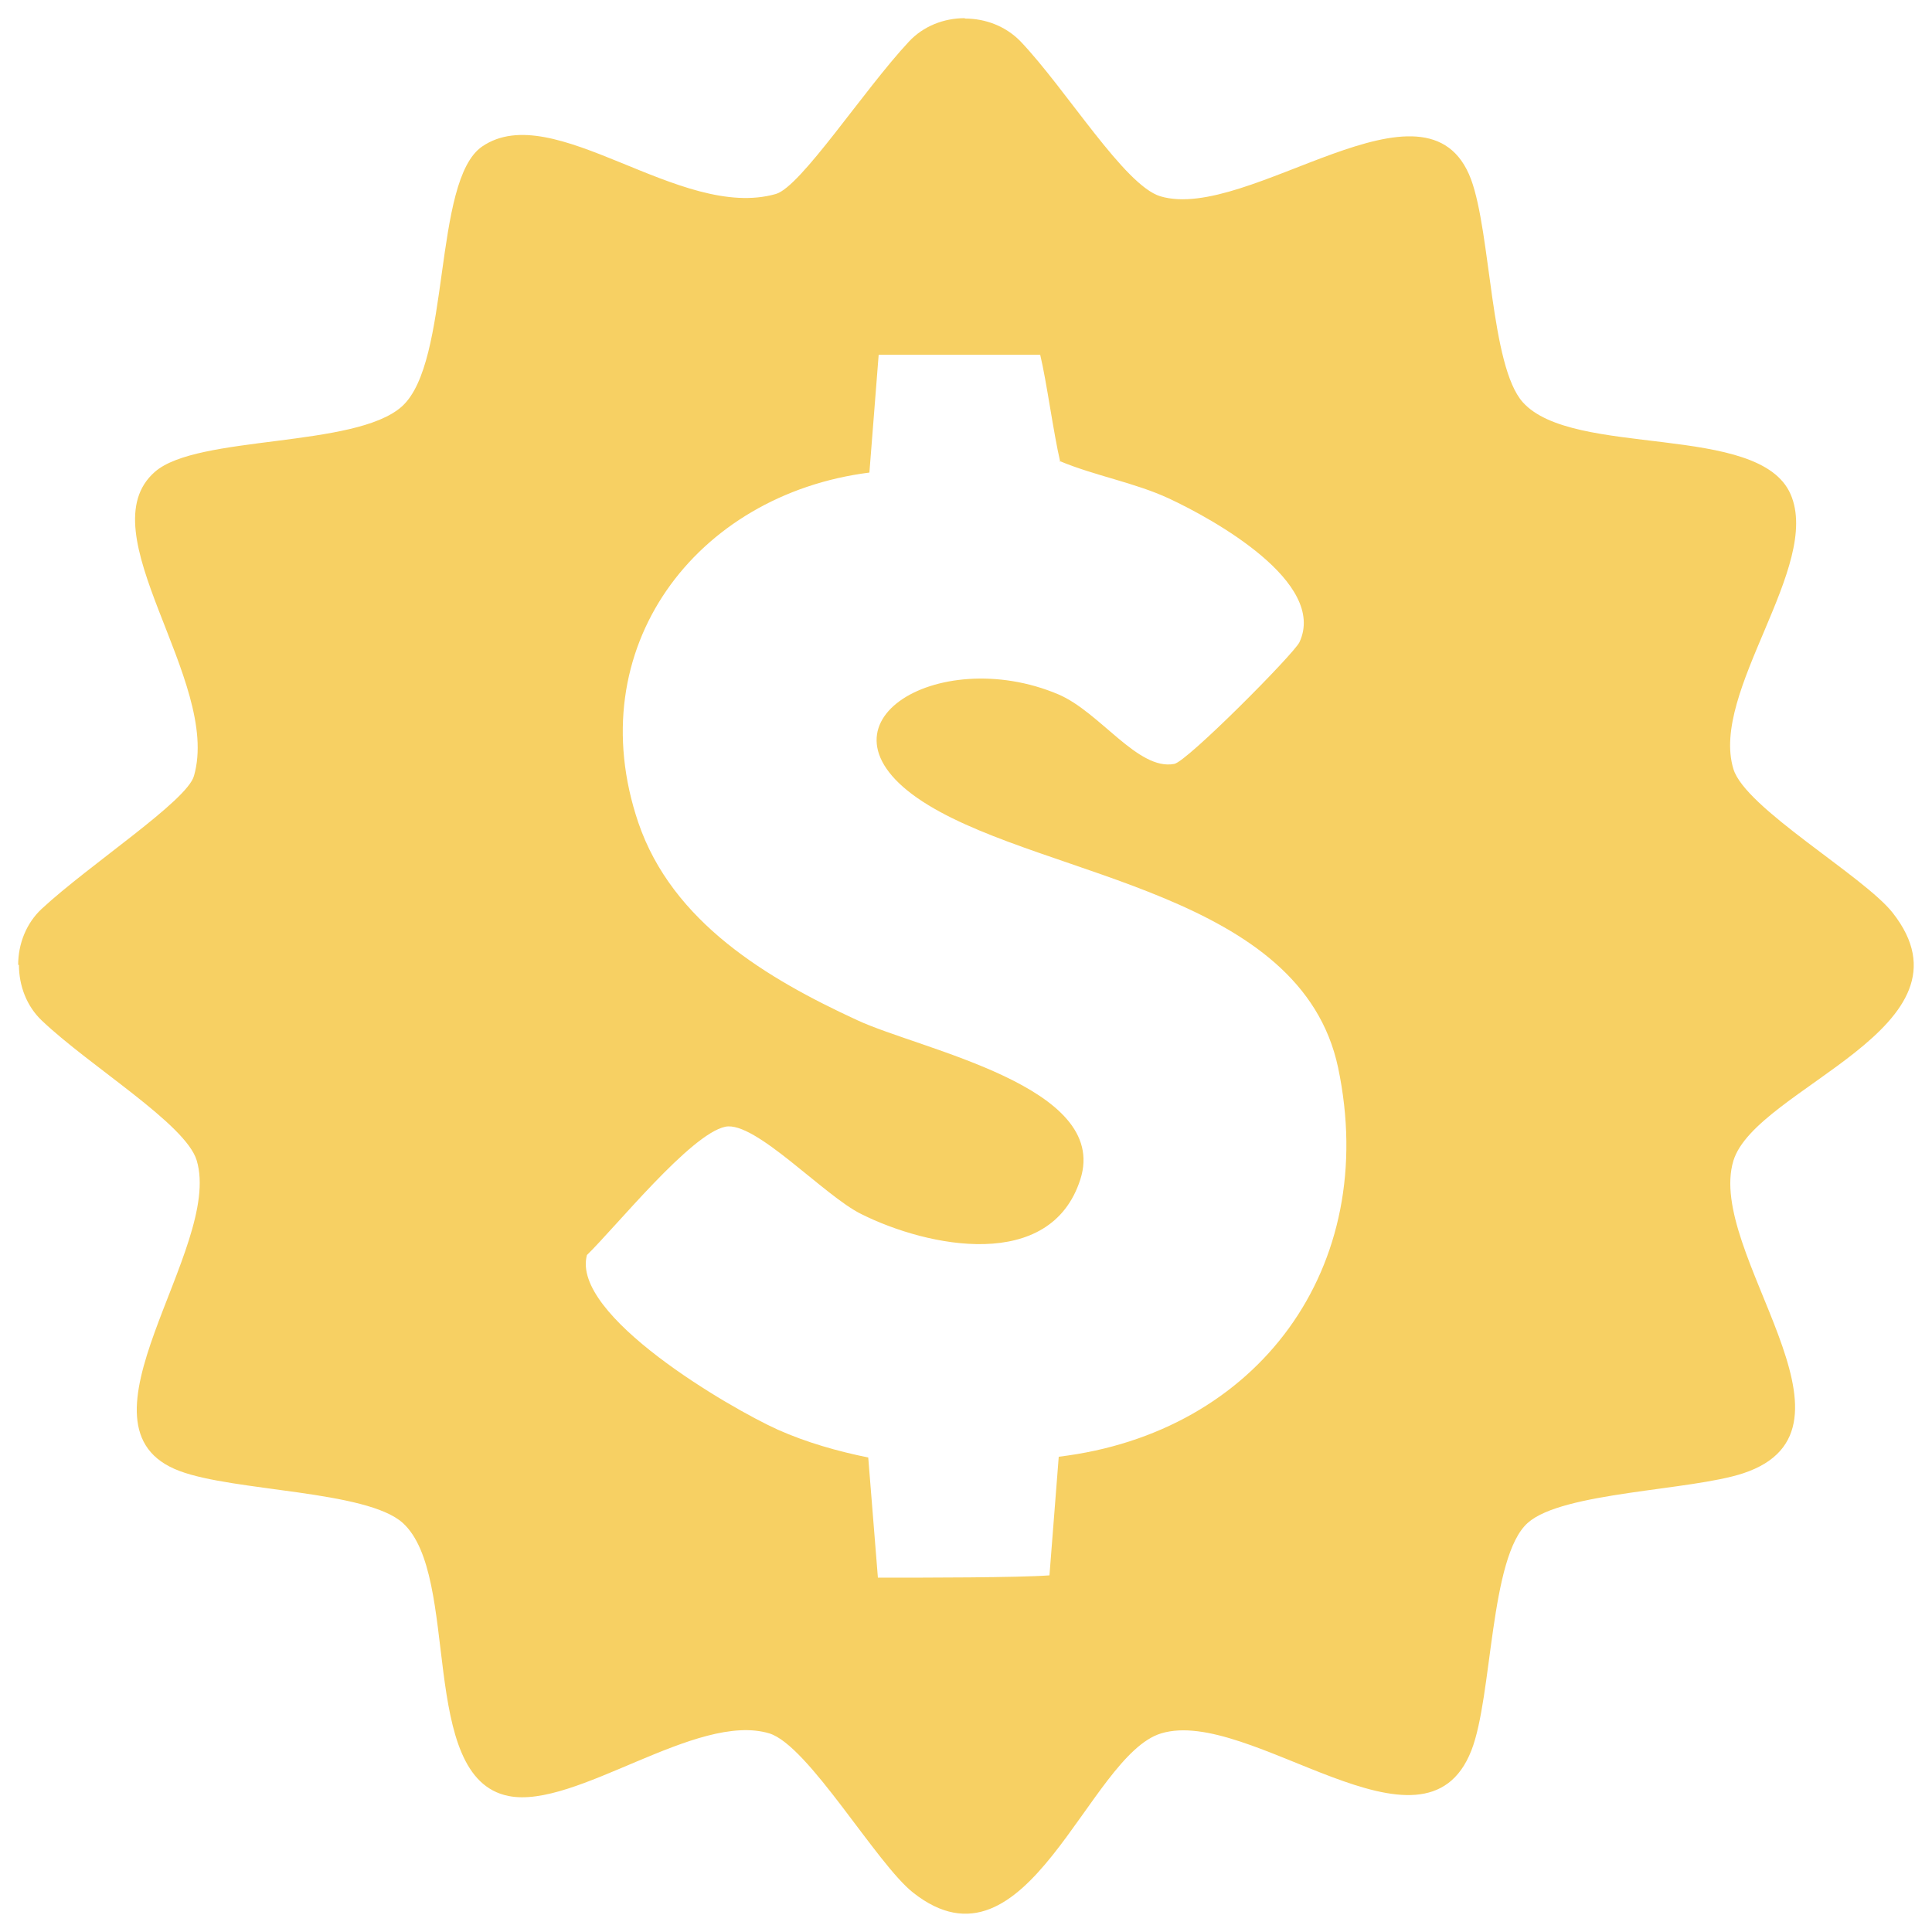 <?xml version="1.0" encoding="UTF-8"?>
<svg id="Layer_1" data-name="Layer 1" xmlns="http://www.w3.org/2000/svg" viewBox="0 0 50 50">
  <defs>
    <style>
      .cls-1 {
        fill: #f7d063;
      }
    </style>
  </defs>
  <path class="cls-1" d="M24.97.48c.54,0,1.06.2,1.44.59,1.19,1.25,2.69,3.73,3.62,4.01,2.28.68,6.91-3.45,8.04-.44.52,1.41.5,4.83,1.34,5.77,1.3,1.45,6.12.52,6.93,2.38s-2.09,5.11-1.48,7.11c.3,1.01,3.37,2.77,4.12,3.72,2.34,2.97-3.54,4.52-4.12,6.42-.72,2.37,3.73,6.94.25,8.09-1.37.45-4.67.48-5.57,1.28-.99.88-.91,4.48-1.46,5.89-1.22,3.12-5.74-1.14-8.03-.44-1.89.57-3.46,6.46-6.42,4.12-.95-.75-2.71-3.81-3.72-4.12-1.89-.57-5.01,1.97-6.75,1.62-2.36-.47-1.22-5.7-2.74-7.07-.94-.84-4.36-.81-5.77-1.34-3.01-1.12,1.13-5.76.44-8.04-.28-.94-2.76-2.43-4.01-3.62-.39-.37-.59-.9-.59-1.44H.47c0-.54.21-1.08.61-1.45,1.24-1.15,3.76-2.79,3.94-3.44.71-2.47-2.8-6.31-1.01-7.87,1.1-.96,5.18-.61,6.39-1.69,1.28-1.15.79-5.85,2.08-6.73,1.85-1.26,5.11,1.94,7.6,1.23.65-.19,2.28-2.7,3.44-3.94.37-.4.9-.61,1.45-.61h0ZM27.44,11.96c-.18-.77-.35-2.07-.52-2.78h-4.18s-.24,3.05-.24,3.05c-4.5.57-7.51,4.55-5.98,9.06.88,2.58,3.34,4.04,5.66,5.11,1.65.77,6.55,1.71,5.78,4.12s-3.95,1.76-5.67.9c-.96-.47-2.75-2.42-3.52-2.26-.9.19-2.83,2.59-3.58,3.32-.42,1.56,3.68,3.95,4.94,4.52.74.33,1.55.56,2.34.72l.25,3.11c1.19,0,3.65,0,4.44-.06l.24-3.07c5.15-.62,8.32-4.89,7.23-10.07-.96-4.52-7.49-4.9-10.6-6.79-3.34-2.03.22-4.2,3.36-2.87,1.08.46,2.06,1.98,3,1.8.33-.06,3.09-2.84,3.24-3.15.72-1.55-2.22-3.18-3.38-3.72-.88-.41-1.93-.59-2.83-.97Z"/>
</svg>